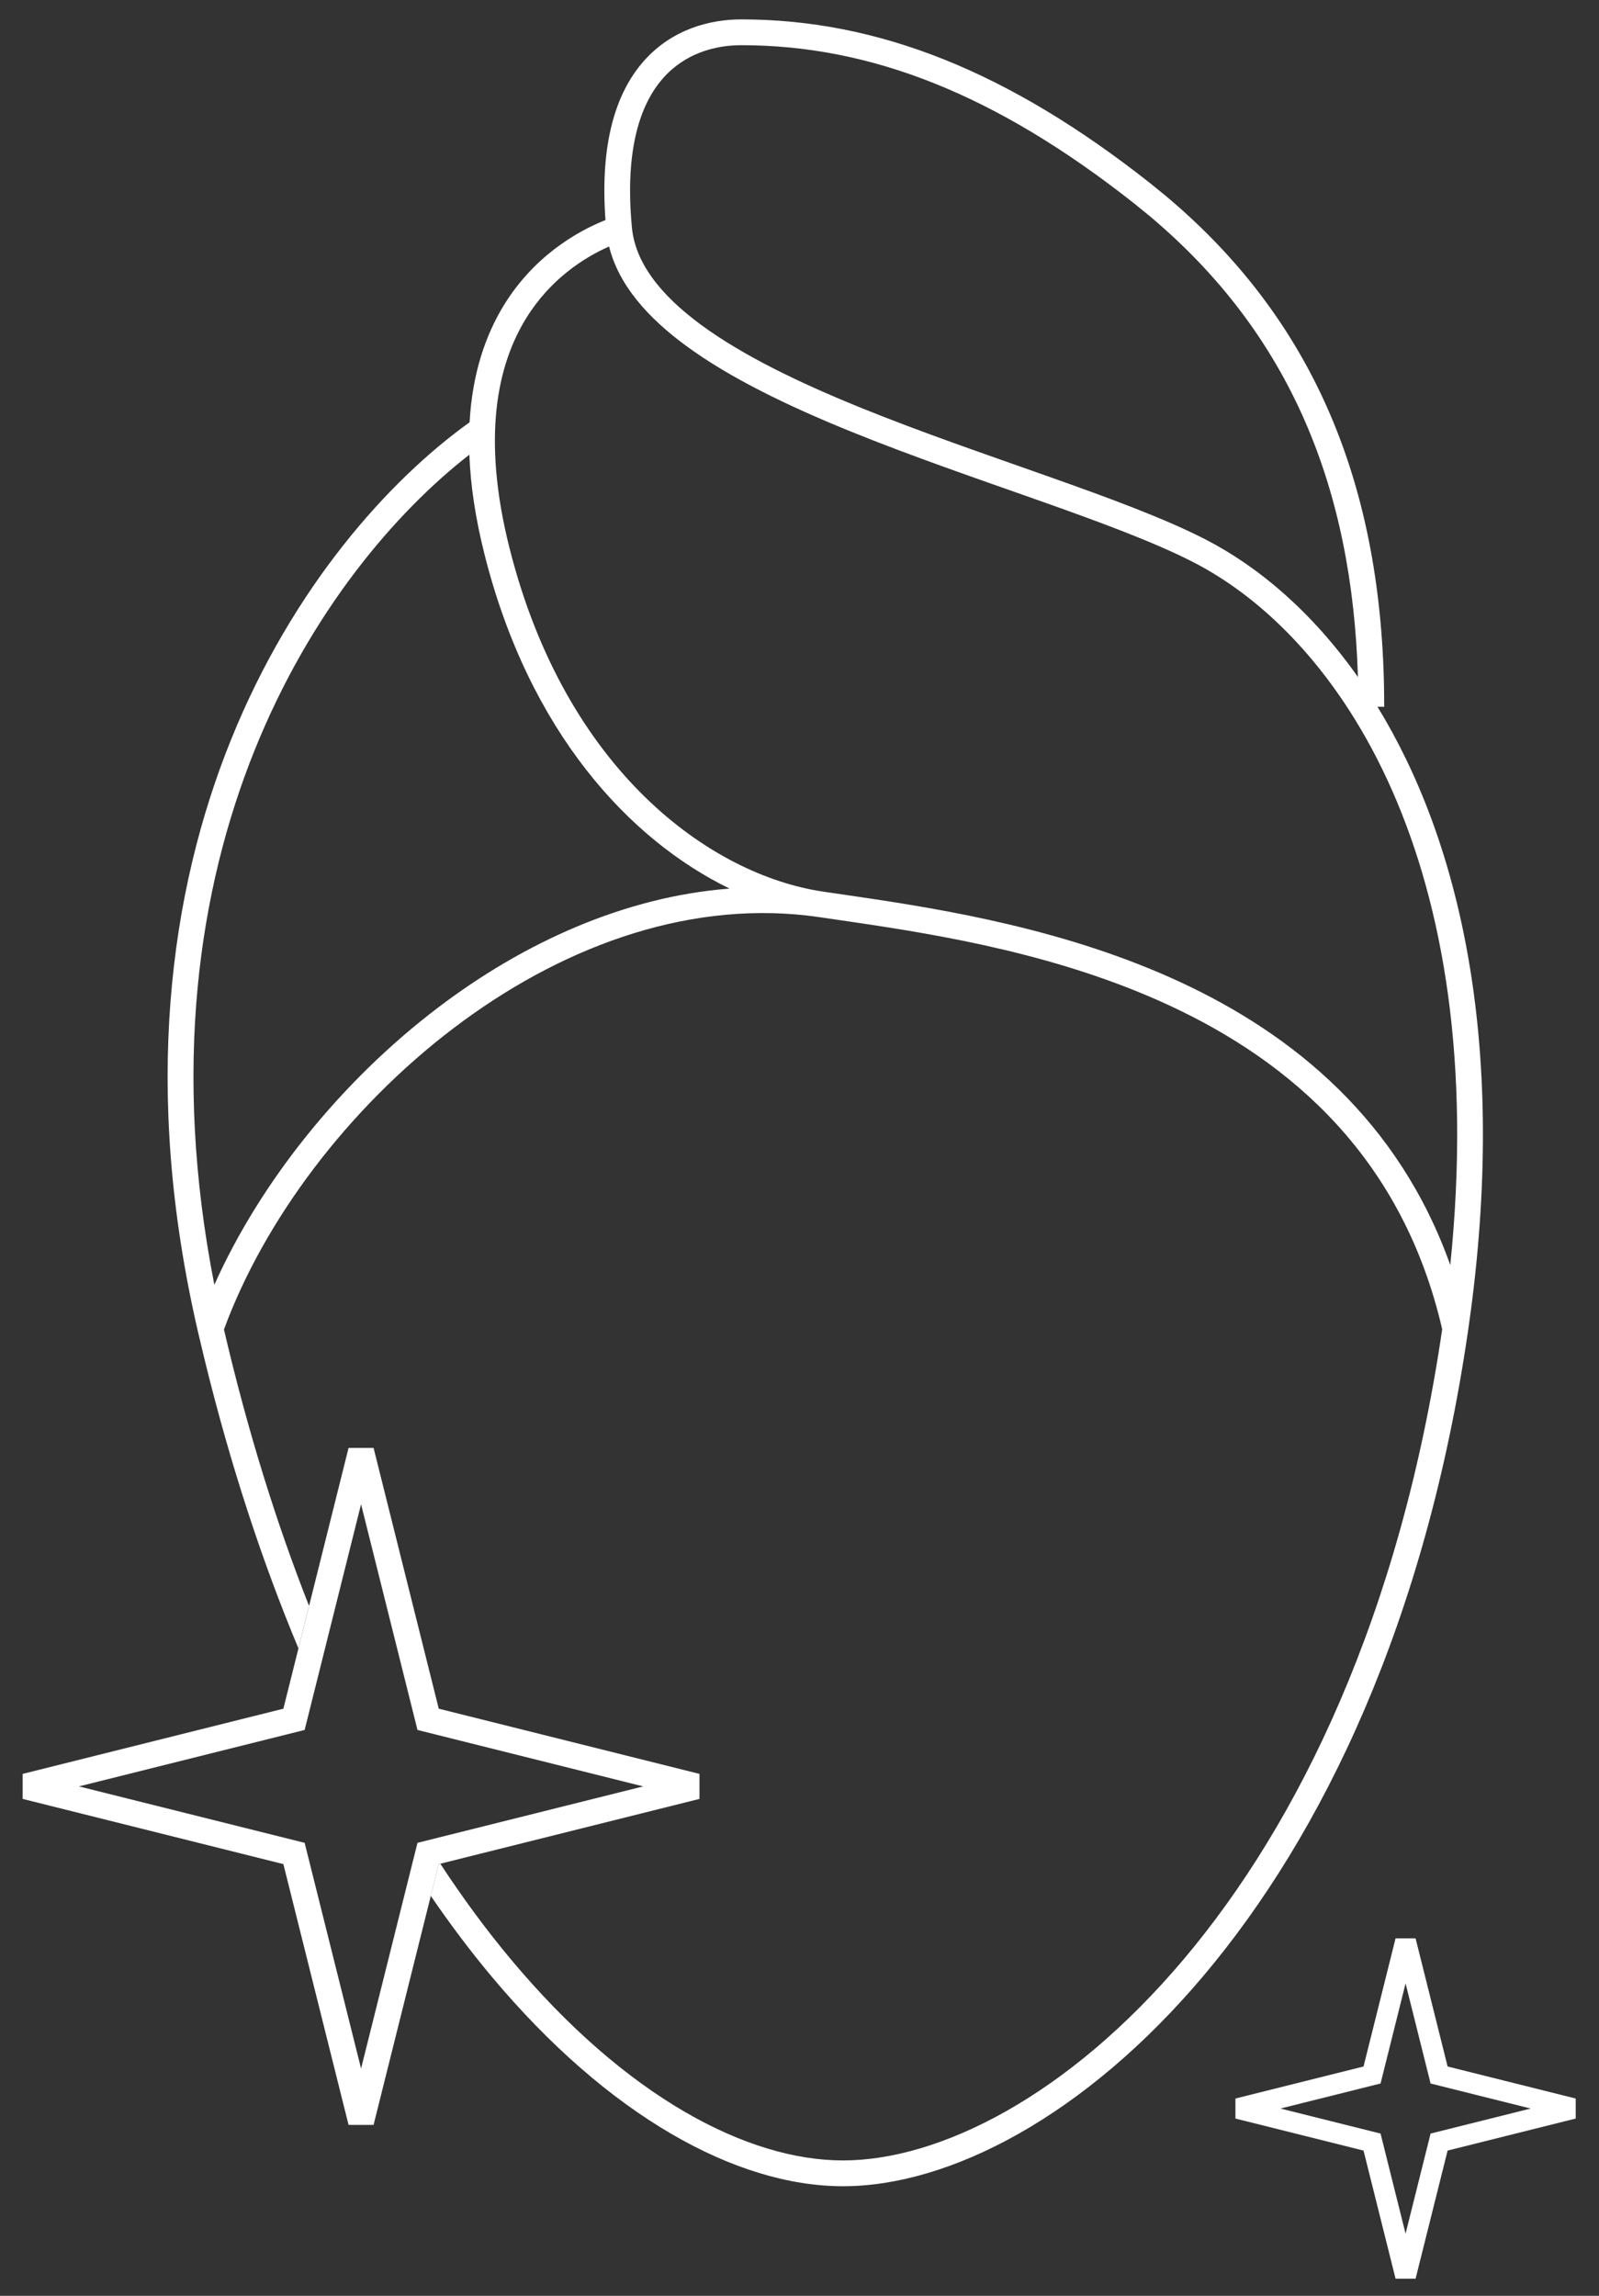 <svg xmlns="http://www.w3.org/2000/svg" fill="none" viewBox="0 0 62 89" height="89" width="62">
<rect x="0" y="0" width="62" height="89" fill="#333333" stroke="none"/>
<path fill="white" d="M28.743 0.752C34.068 0.752 39.135 2.79 44.599 7.104L45.198 7.591C51.268 12.675 53.672 19.365 53.672 27.399H53.411C56.554 32.527 58.42 40.259 57.036 50.772L56.924 51.581C55.284 62.854 51.276 71.13 46.661 76.598C42.059 82.049 36.81 84.752 32.686 84.752C28.554 84.752 23.591 82.041 19.041 76.597C18.249 75.648 17.468 74.615 16.703 73.496L17.012 72.264L17.071 72.248C17.962 73.607 18.878 74.843 19.808 75.955C24.262 81.285 28.971 83.752 32.686 83.752C36.409 83.752 41.404 81.276 45.897 75.953C50.364 70.661 54.295 62.596 55.92 51.53C54.391 44.924 50.117 41.193 45.34 38.977C41.123 37.02 36.544 36.257 33.155 35.757L31.78 35.556L31.31 35.494C26.458 34.938 21.627 36.792 17.589 39.856C13.466 42.986 10.224 47.341 8.684 51.54C9.605 55.491 10.724 59.059 11.983 62.255L11.572 63.901C10.18 60.573 8.941 56.832 7.924 52.668L7.675 51.622C3.336 32.878 11.951 20.858 18.208 16.37C18.313 14.479 18.826 12.988 19.544 11.821C20.684 9.972 22.303 9 23.477 8.53C23.258 5.548 23.884 3.601 24.943 2.389C26.047 1.125 27.537 0.752 28.743 0.752ZM18.199 17.626C12.473 22.086 5.016 32.993 8.311 49.807C10.075 45.867 13.172 41.955 16.985 39.06C20.312 36.535 24.217 34.762 28.288 34.447C24.4 32.553 20.517 28.376 18.783 21.477C18.425 20.055 18.242 18.776 18.199 17.626ZM23.617 9.556C22.611 10 21.321 10.844 20.396 12.346C19.298 14.128 18.667 16.914 19.752 21.232C21.931 29.899 27.565 33.926 31.925 34.566L33.296 34.767C36.696 35.267 41.408 36.05 45.761 38.07C50.17 40.116 54.239 43.445 56.233 49.039C57.835 33.44 51.963 24.722 46.282 21.8C44.762 21.018 42.647 20.238 40.286 19.403C37.939 18.573 35.361 17.692 32.959 16.716C30.561 15.741 28.303 14.656 26.601 13.405C25.116 12.315 23.986 11.047 23.617 9.556ZM28.743 1.752C27.727 1.752 26.553 2.065 25.696 3.047C24.838 4.029 24.214 5.775 24.502 8.819C24.63 10.168 25.582 11.416 27.193 12.6C28.794 13.776 30.96 14.824 33.336 15.79C35.71 16.755 38.258 17.625 40.62 18.461C42.969 19.292 45.149 20.093 46.739 20.91C48.83 21.986 50.897 23.756 52.653 26.245C52.431 18.96 50.063 12.968 44.551 8.354L43.979 7.889C38.635 3.67 33.781 1.752 28.743 1.752Z"></path>
<path stroke="white" d="M14 56.252L16.6 66.652L27 69.252L16.6 71.852L14 82.252L11.4 71.852L1 69.252L11.4 66.652L14 56.252Z"></path>
<path stroke-width="0.8" stroke="white" d="M54.5 75.24L55.8 80.44L61 81.74L55.8 83.04L54.5 88.24L53.2 83.04L48 81.74L53.2 80.44L54.5 75.24Z"></path>
</svg>
